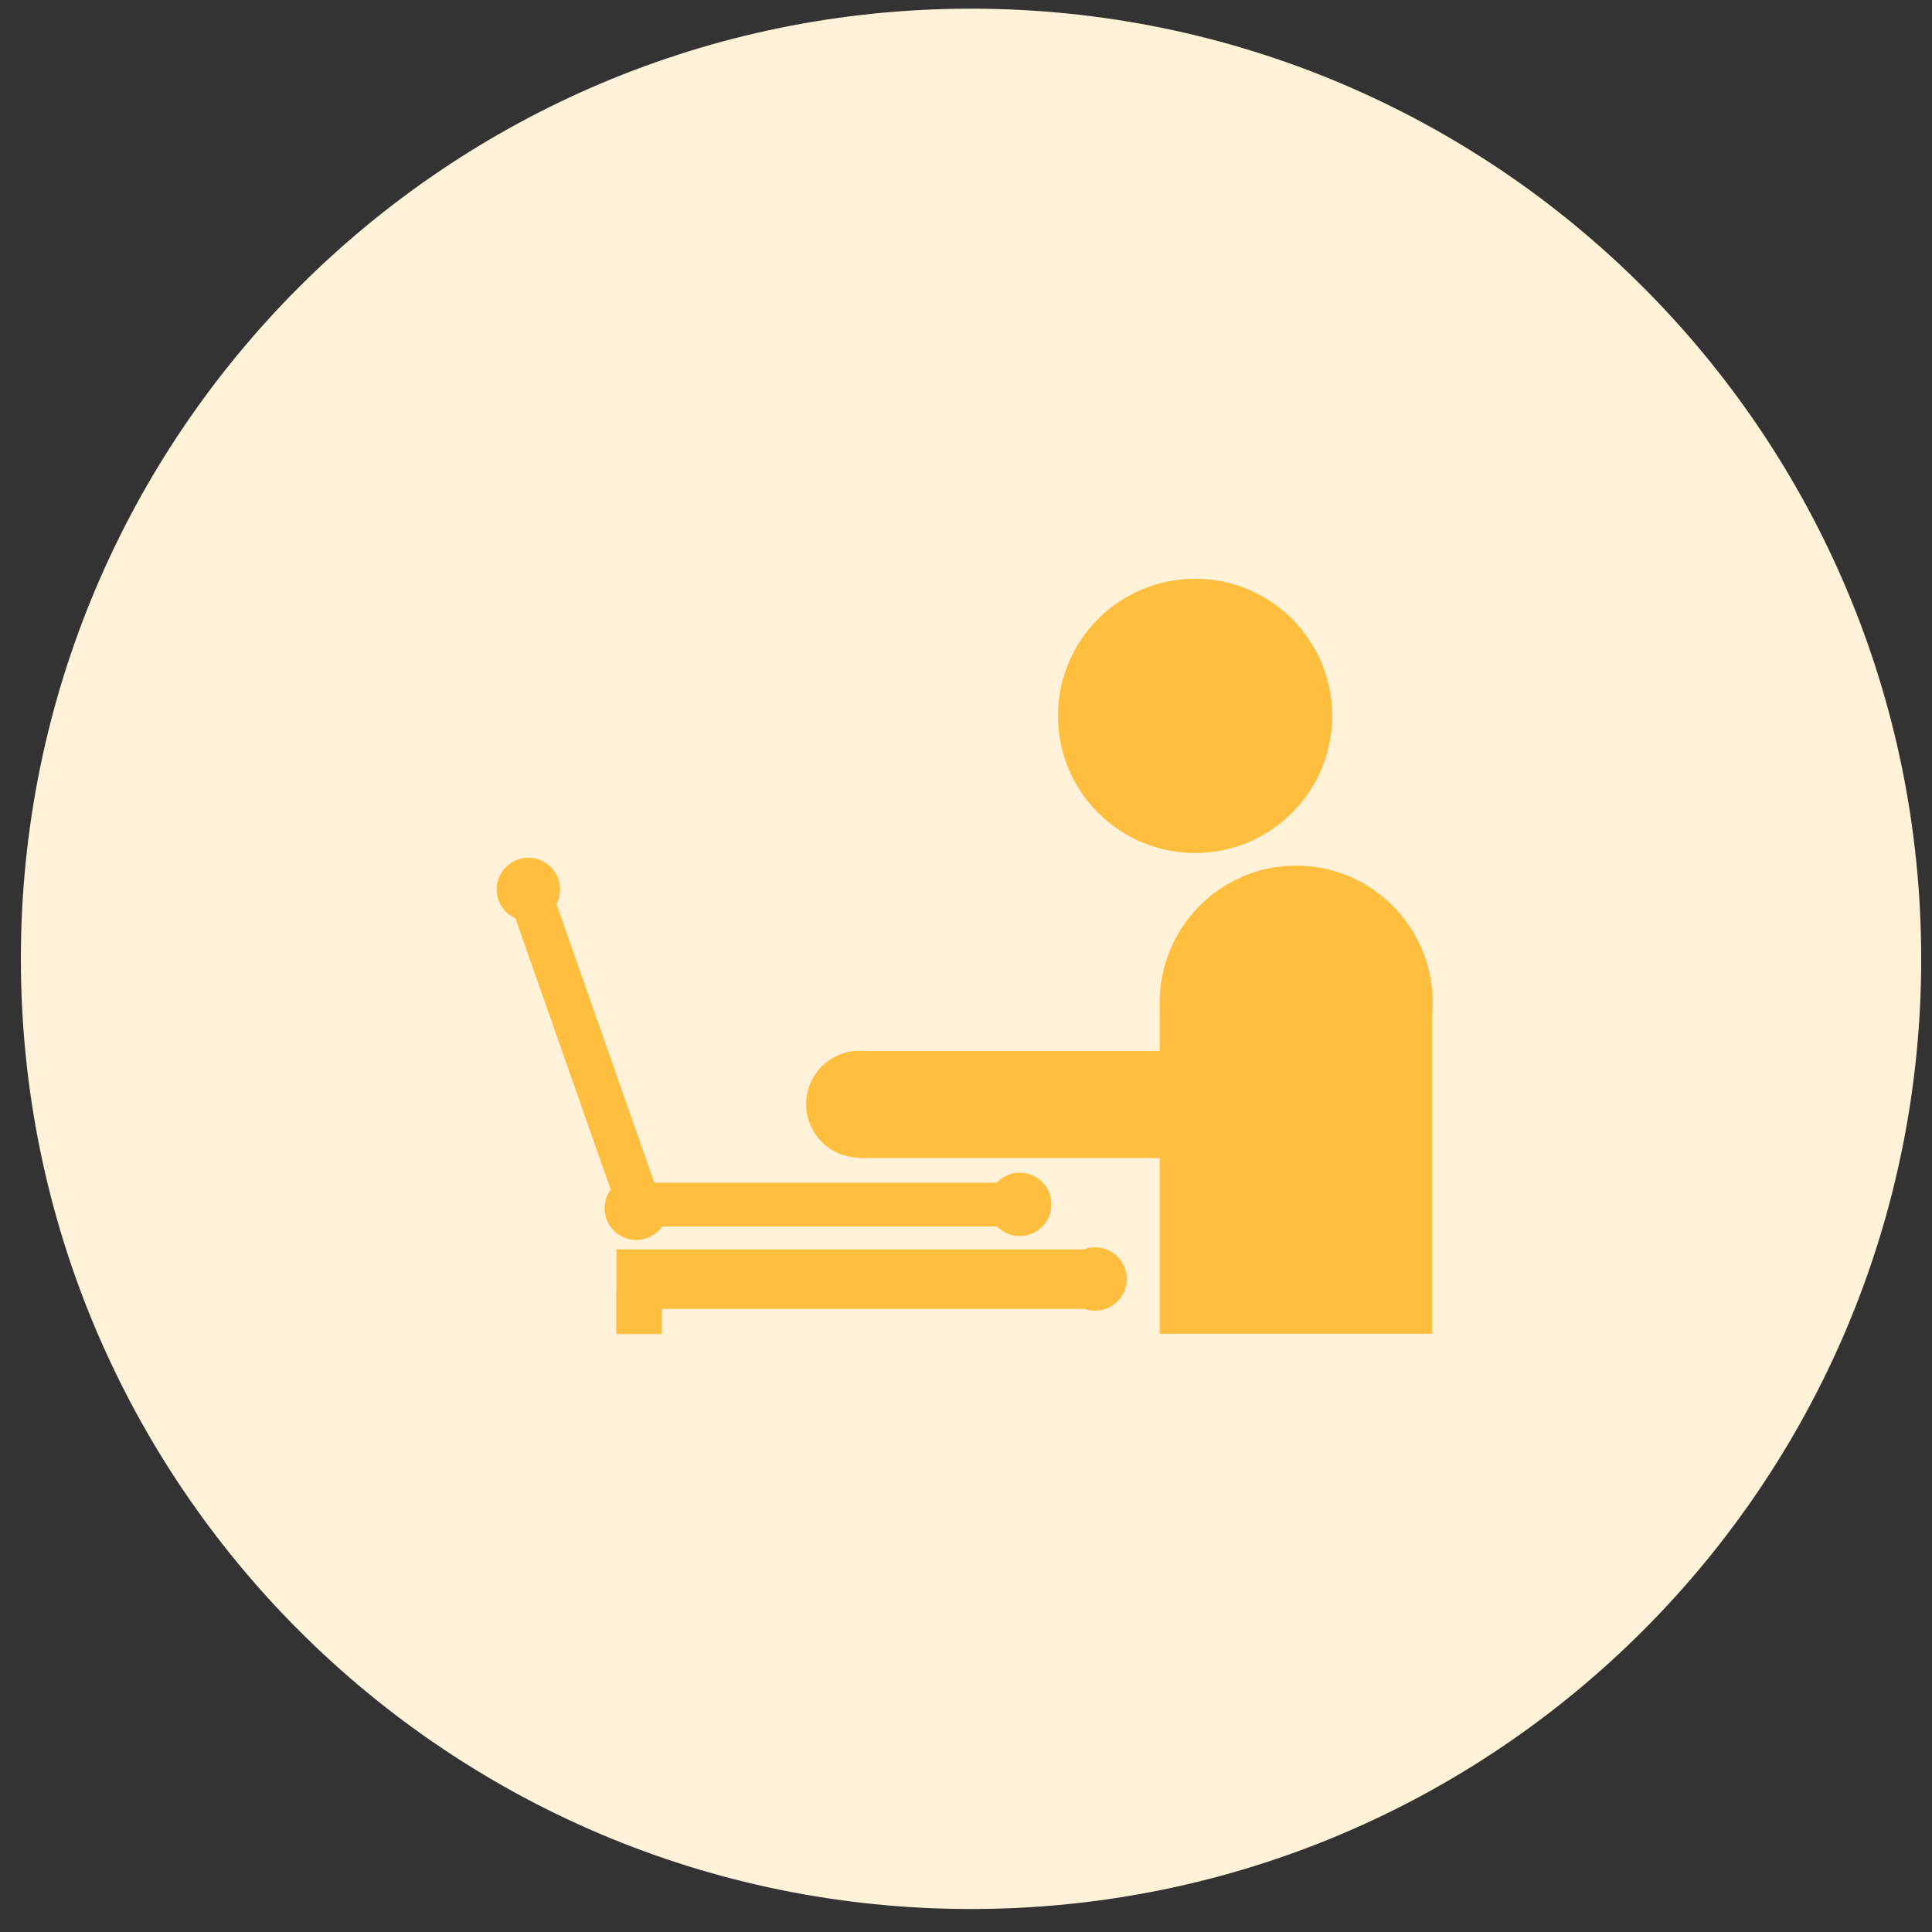 <?xml version="1.0" encoding="UTF-8"?>
<svg width="61px" height="61px" viewBox="0 0 61 61" version="1.1" xmlns="http://www.w3.org/2000/svg" xmlns:xlink="http://www.w3.org/1999/xlink">
    <rect x="0" y="0" width="61" height="61" fill="#333333" stroke="none"/>
    <!-- Generator: Sketch 63.1 (92452) - https://sketch.com -->
    <title>ic_d</title>
    <desc>Created with Sketch.</desc>
    <g id="Page-1" stroke="none" stroke-width="1" fill="none" fill-rule="evenodd">
        <g id="Hippo_Home" transform="translate(-204, -1479)">
            <g id="ic_d" transform="translate(204.659, 1479.274)">
                <path d="M30,60 C46.569,60 60,46.569 60,30 C60,13.431 46.569,0 30,0 C13.431,0 0,13.431 0,30 C0,46.569 13.431,60 30,60 Z" id="Ellipse-4" fill="#FFF2D8"></path>
                <g id="1542985843" transform="translate(15.333, 18)" fill="#FFBE3D">
                    <rect id="rect2" transform="translate(24.924, 18.671) scale(-1, 1) translate(-24.924, -18.671) " x="20.625" y="13.504" width="8.599" height="10.334"></rect>
                    <rect id="rect4" transform="translate(15.898, 16.598) scale(-1, 1) translate(-15.898, -16.598) " x="11.105" y="14.908" width="9.585" height="3.381"></rect>
                    <rect id="rect6" transform="translate(11.045, 22.113) scale(-1, 1) translate(-11.045, -22.113) " x="3.471" y="21.174" width="15.146" height="1.878"></rect>
                    <circle id="circle8" transform="translate(21.741, 4.329) scale(-1, 1) translate(-21.741, -4.329) " cx="21.741" cy="4.329" r="4.329"></circle>
                    <circle id="circle10" transform="translate(11.147, 16.59) scale(-1, 1) translate(-11.147, -16.59) " cx="11.147" cy="16.59" r="1.686"></circle>
                    <circle id="circle12" transform="translate(18.585, 22.109) scale(-1, 1) translate(-18.585, -22.109) " cx="18.585" cy="22.109" r="1"></circle>
                    <rect id="rect14" transform="translate(10.16, 19.76) scale(-1, 1) translate(-10.16, -19.76) " x="4.087" y="19.068" width="12.145" height="1.383"></rect>
                    <rect id="rect16" transform="translate(4.184, 23.161) scale(-1, 1) translate(-4.184, -23.161) " x="3.463" y="22.476" width="1.442" height="1.371"></rect>
                    <polygon id="path18" points="3.564 20.065 0.069 10.114 1.363 9.659 4.857 19.611"></polygon>
                    <circle id="circle20" transform="translate(16.205, 19.753) scale(-1, 1) translate(-16.205, -19.753) " cx="16.205" cy="19.753" r="1"></circle>
                    <circle id="circle22" transform="translate(0.691, 9.808) scale(-1, 1) translate(-0.691, -9.808) " cx="0.691" cy="9.808" r="1"></circle>
                    <circle id="circle24" transform="translate(4.097, 19.876) scale(-1, 1) translate(-4.097, -19.876) " cx="4.097" cy="19.876" r="1"></circle>
                    <ellipse id="ellipse26" transform="translate(24.933, 13.386) scale(-1, 1) translate(-24.933, -13.386) " cx="24.933" cy="13.386" rx="4.311" ry="4.329"></ellipse>
                </g>
            </g>
        </g>
    </g>
</svg>